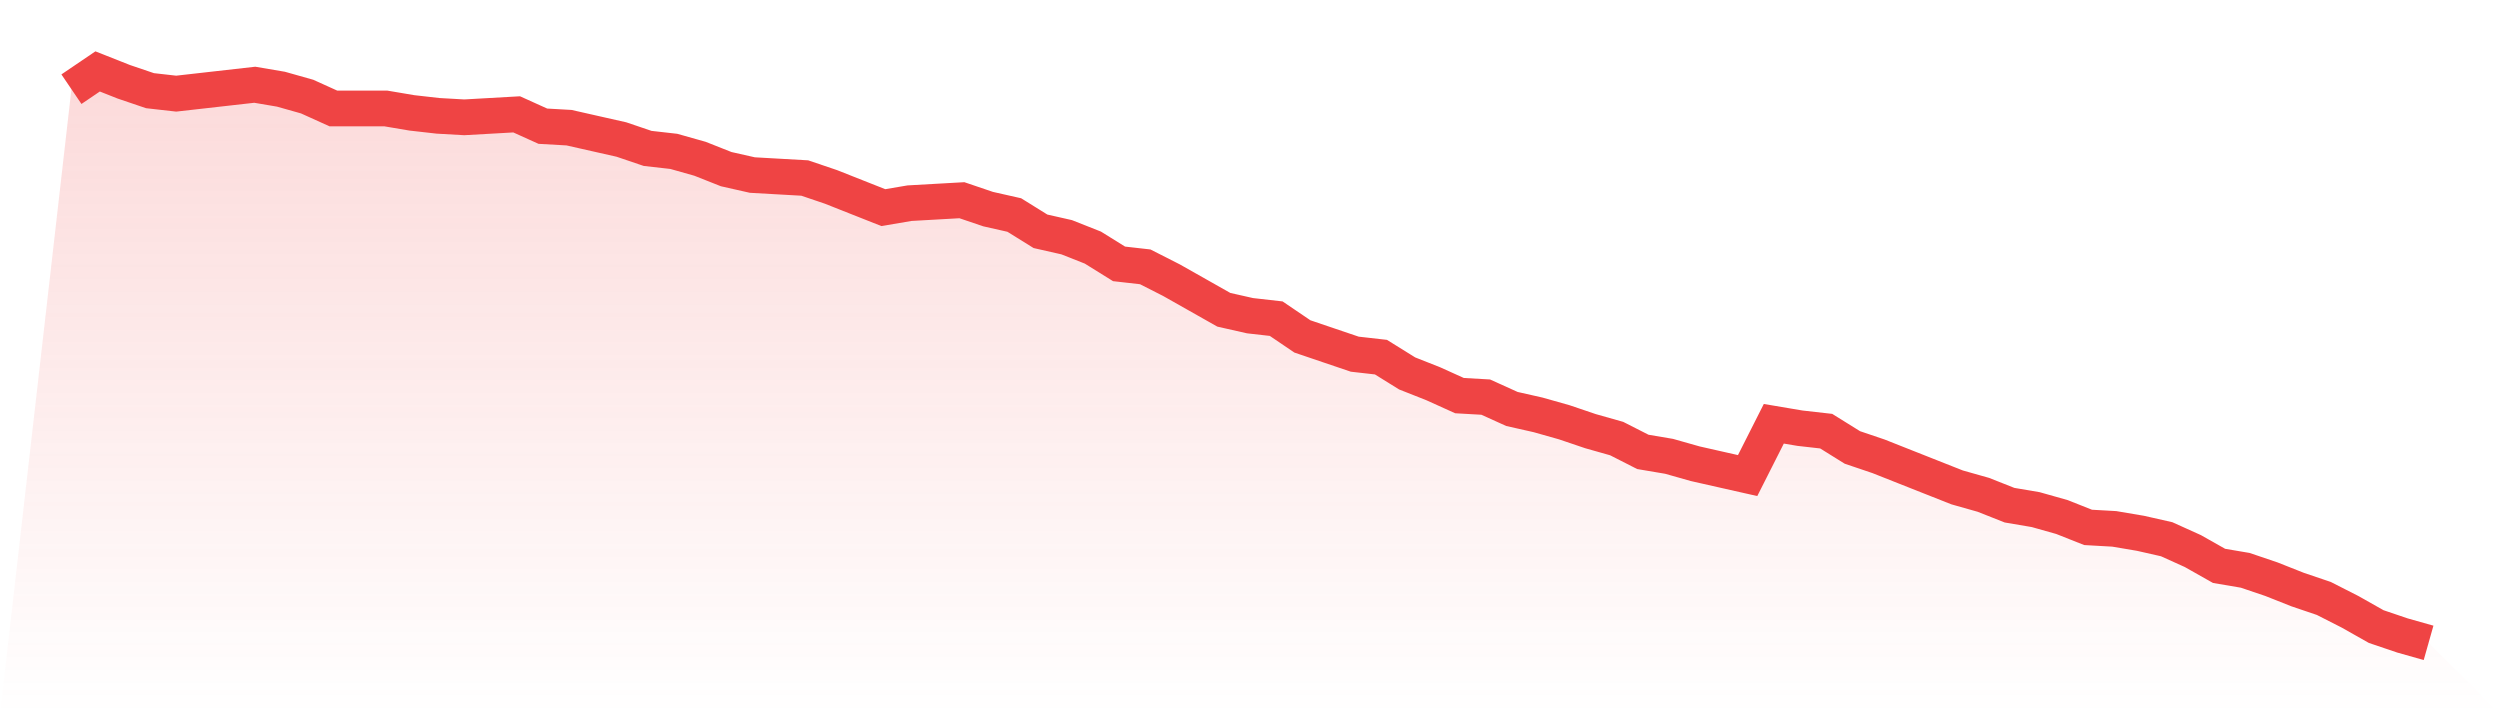 <svg viewBox="0 0 140 40" xmlns="http://www.w3.org/2000/svg">
<defs>
<linearGradient id="gradient" x1="0" x2="0" y1="0" y2="1">
<stop offset="0%" stop-color="#ef4444" stop-opacity="0.2"/>
<stop offset="100%" stop-color="#ef4444" stop-opacity="0"/>
</linearGradient>
</defs>
<path d="M4,4.995 L4,4.995 L5.467,4 L6.933,4.58 L8.4,5.078 L9.867,5.244 L11.333,5.078 L12.8,4.912 L14.267,4.746 L15.733,4.995 L17.2,5.409 L18.667,6.073 L20.133,6.073 L21.6,6.073 L23.067,6.321 L24.533,6.487 L26,6.57 L27.467,6.487 L28.933,6.404 L30.4,7.067 L31.867,7.15 L33.333,7.482 L34.8,7.813 L36.267,8.311 L37.733,8.477 L39.2,8.891 L40.667,9.472 L42.133,9.803 L43.6,9.886 L45.067,9.969 L46.533,10.466 L48,11.047 L49.467,11.627 L50.933,11.378 L52.4,11.295 L53.867,11.212 L55.333,11.71 L56.8,12.041 L58.267,12.953 L59.733,13.285 L61.2,13.865 L62.667,14.777 L64.133,14.943 L65.6,15.689 L67.067,16.518 L68.533,17.347 L70,17.679 L71.467,17.845 L72.933,18.839 L74.4,19.337 L75.867,19.834 L77.333,20 L78.8,20.912 L80.267,21.492 L81.733,22.155 L83.2,22.238 L84.667,22.902 L86.133,23.233 L87.6,23.648 L89.067,24.145 L90.533,24.56 L92,25.306 L93.467,25.554 L94.933,25.969 L96.4,26.301 L97.867,26.632 L99.333,23.731 L100.8,23.979 L102.267,24.145 L103.733,25.057 L105.2,25.554 L106.667,26.135 L108.133,26.715 L109.6,27.295 L111.067,27.71 L112.533,28.29 L114,28.539 L115.467,28.953 L116.933,29.534 L118.4,29.617 L119.867,29.865 L121.333,30.197 L122.8,30.86 L124.267,31.689 L125.733,31.938 L127.2,32.435 L128.667,33.016 L130.133,33.513 L131.6,34.259 L133.067,35.088 L134.533,35.585 L136,36 L140,40 L0,40 z" fill="url(#gradient)"/>
<path d="M4,4.995 L4,4.995 L5.467,4 L6.933,4.58 L8.4,5.078 L9.867,5.244 L11.333,5.078 L12.8,4.912 L14.267,4.746 L15.733,4.995 L17.2,5.409 L18.667,6.073 L20.133,6.073 L21.6,6.073 L23.067,6.321 L24.533,6.487 L26,6.57 L27.467,6.487 L28.933,6.404 L30.4,7.067 L31.867,7.15 L33.333,7.482 L34.8,7.813 L36.267,8.311 L37.733,8.477 L39.2,8.891 L40.667,9.472 L42.133,9.803 L43.6,9.886 L45.067,9.969 L46.533,10.466 L48,11.047 L49.467,11.627 L50.933,11.378 L52.4,11.295 L53.867,11.212 L55.333,11.71 L56.8,12.041 L58.267,12.953 L59.733,13.285 L61.2,13.865 L62.667,14.777 L64.133,14.943 L65.6,15.689 L67.067,16.518 L68.533,17.347 L70,17.679 L71.467,17.845 L72.933,18.839 L74.4,19.337 L75.867,19.834 L77.333,20 L78.8,20.912 L80.267,21.492 L81.733,22.155 L83.2,22.238 L84.667,22.902 L86.133,23.233 L87.6,23.648 L89.067,24.145 L90.533,24.56 L92,25.306 L93.467,25.554 L94.933,25.969 L96.4,26.301 L97.867,26.632 L99.333,23.731 L100.8,23.979 L102.267,24.145 L103.733,25.057 L105.2,25.554 L106.667,26.135 L108.133,26.715 L109.6,27.295 L111.067,27.71 L112.533,28.29 L114,28.539 L115.467,28.953 L116.933,29.534 L118.4,29.617 L119.867,29.865 L121.333,30.197 L122.8,30.86 L124.267,31.689 L125.733,31.938 L127.2,32.435 L128.667,33.016 L130.133,33.513 L131.6,34.259 L133.067,35.088 L134.533,35.585 L136,36" fill="none" stroke="#ef4444" stroke-width="2"/>
</svg>